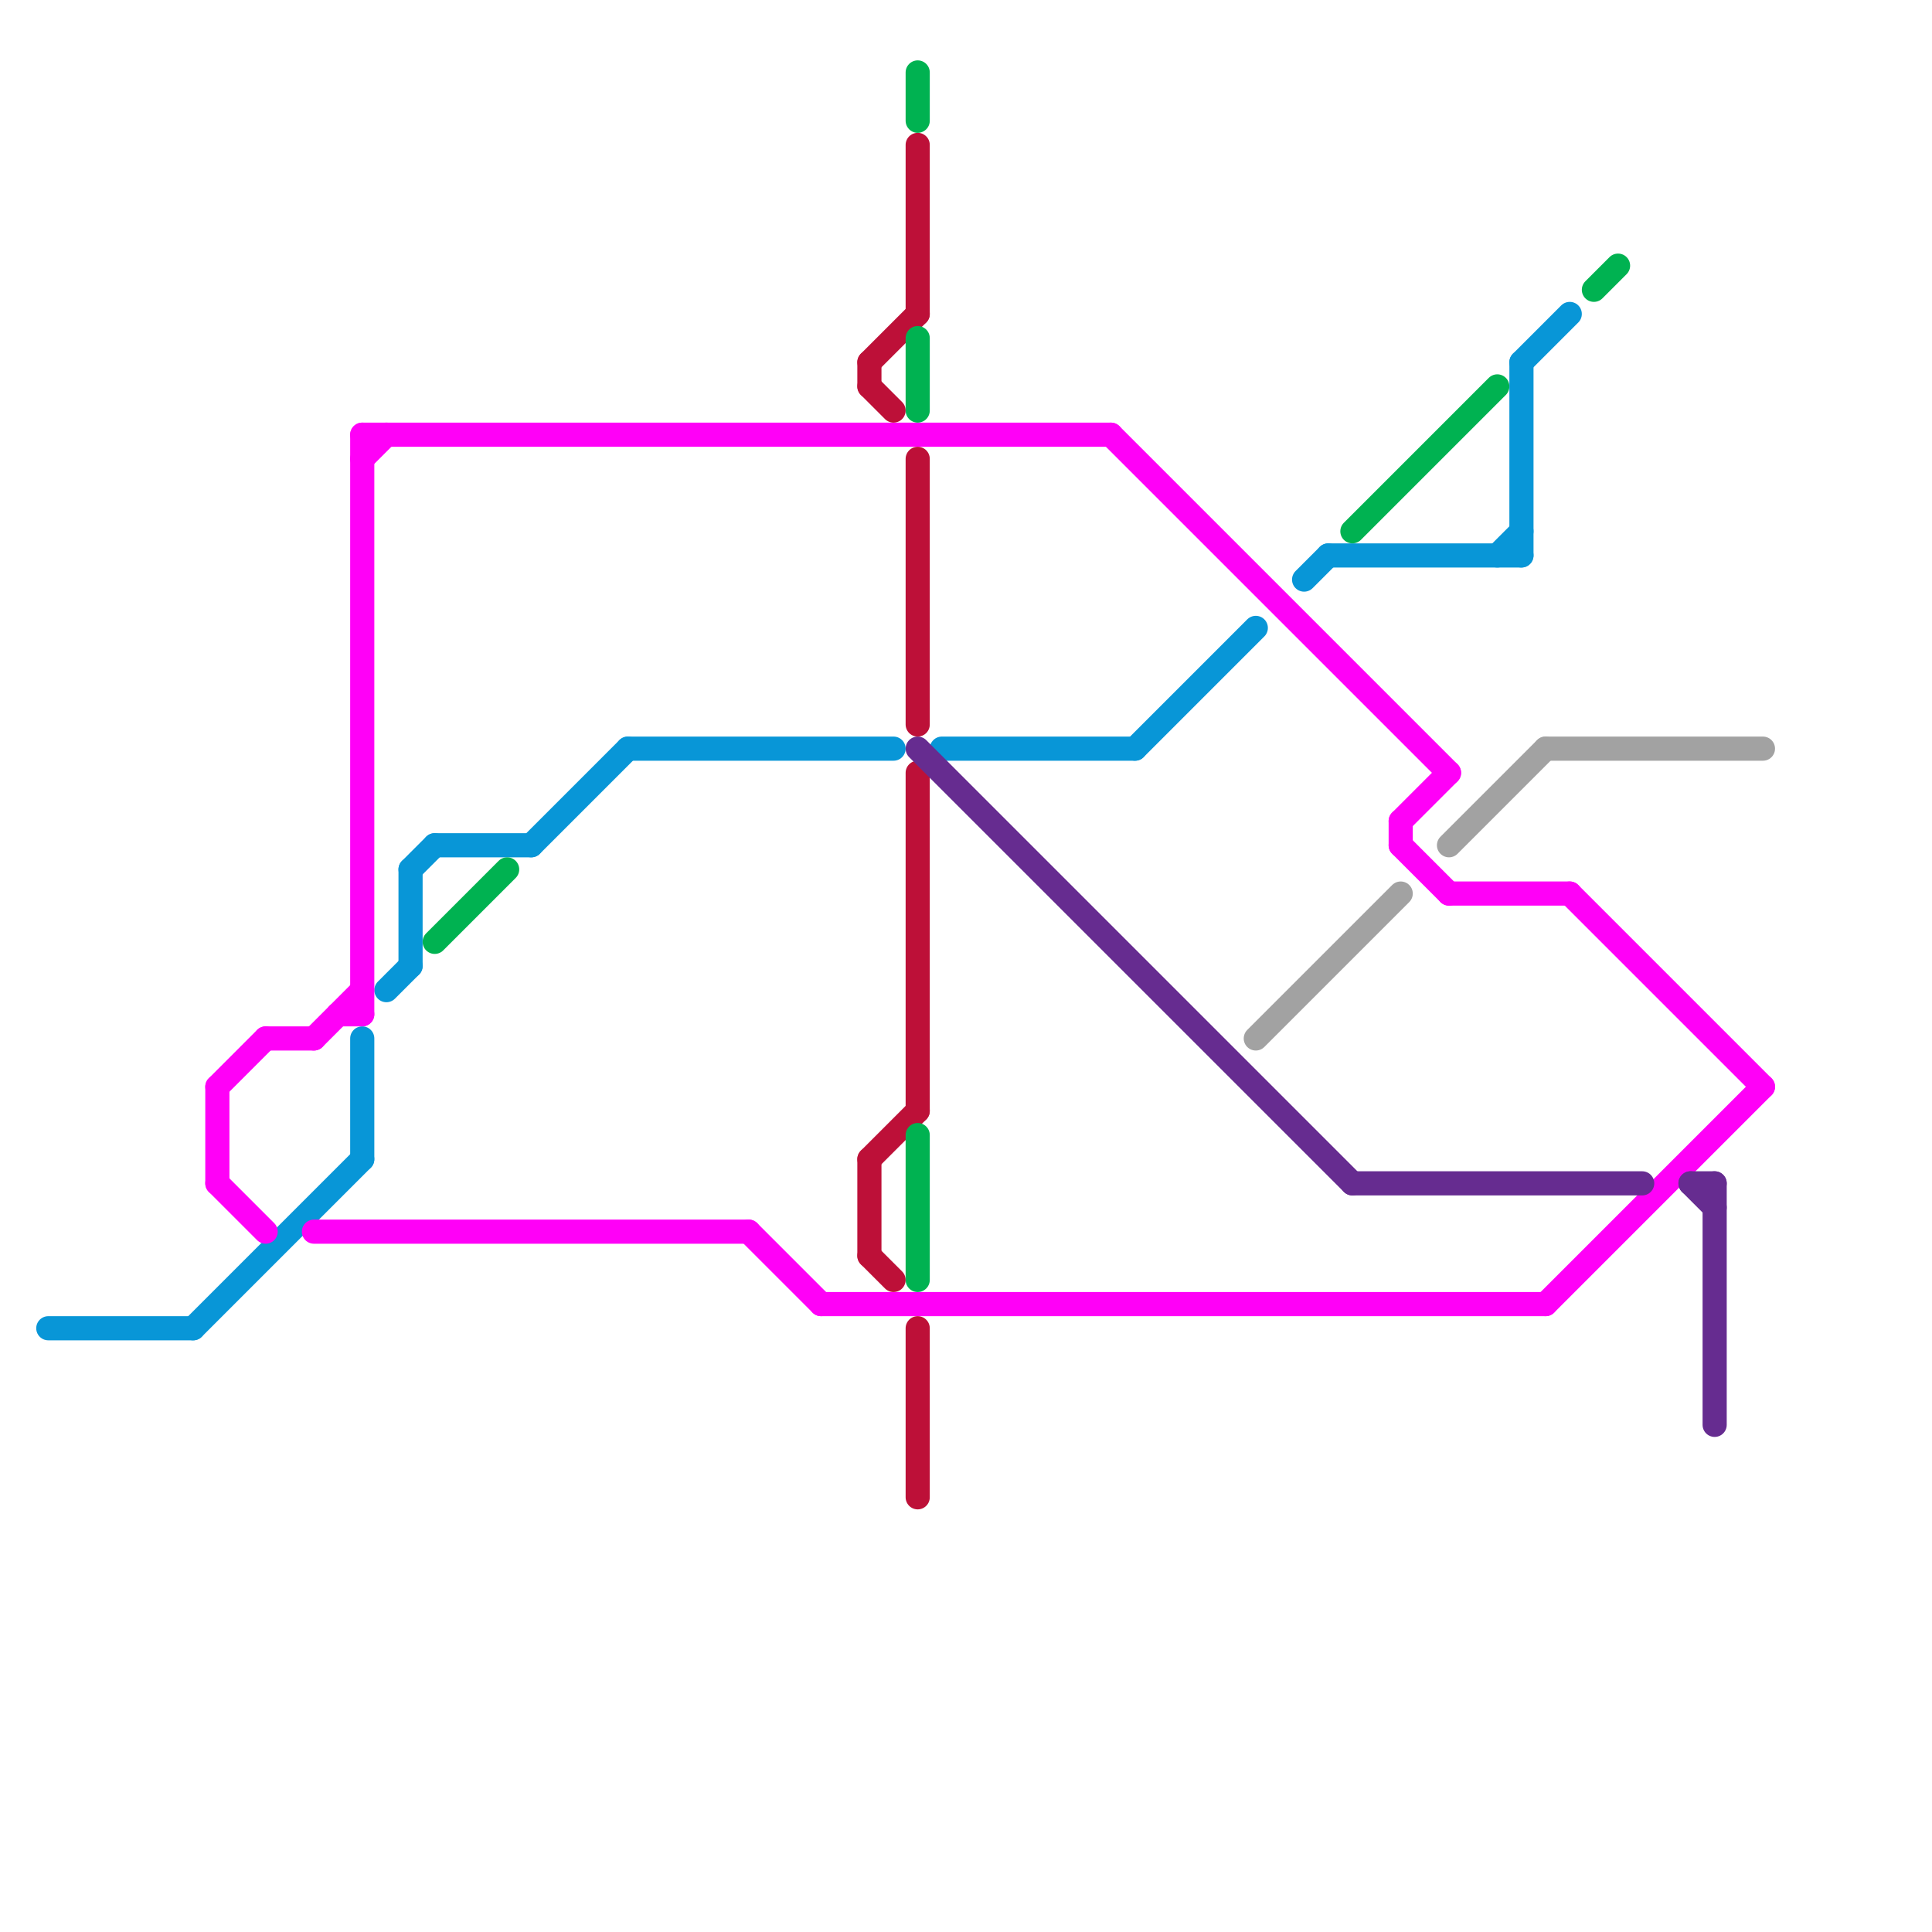 
<svg version="1.1" xmlns="http://www.w3.org/2000/svg" viewBox="0 0 80 80">
<style>text { font: 1px Helvetica; font-weight: 600; white-space: pre; dominant-baseline: central; } line { stroke-width: 1; fill: none; stroke-linecap: round; stroke-linejoin: round; } .c0 { stroke: #0896d7 } .c1 { stroke: #ff00f7 } .c2 { stroke: #bd1038 } .c3 { stroke: #662c90 } .c4 { stroke: #a2a2a2 } .c5 { stroke: #00b251 }</style><defs><g id="wm-xf"><circle r="1.2" fill="#000"/><circle r="0.9" fill="#fff"/><circle r="0.6" fill="#000"/><circle r="0.3" fill="#fff"/></g><g id="wm"><circle r="0.6" fill="#000"/><circle r="0.3" fill="#fff"/></g></defs><line class="c0" x1="39" y1="31" x2="47" y2="31"/><line class="c0" x1="17" y1="36" x2="17" y2="40"/><line class="c0" x1="18" y1="35" x2="22" y2="35"/><line class="c0" x1="26" y1="31" x2="37" y2="31"/><line class="c0" x1="15" y1="43" x2="15" y2="48"/><line class="c0" x1="63" y1="15" x2="65" y2="13"/><line class="c0" x1="22" y1="35" x2="26" y2="31"/><line class="c0" x1="63" y1="15" x2="63" y2="23"/><line class="c0" x1="54" y1="24" x2="55" y2="23"/><line class="c0" x1="62" y1="23" x2="63" y2="22"/><line class="c0" x1="55" y1="23" x2="63" y2="23"/><line class="c0" x1="8" y1="55" x2="15" y2="48"/><line class="c0" x1="17" y1="36" x2="18" y2="35"/><line class="c0" x1="47" y1="31" x2="52" y2="26"/><line class="c0" x1="16" y1="41" x2="17" y2="40"/><line class="c0" x1="2" y1="55" x2="8" y2="55"/><line class="c1" x1="14" y1="42" x2="15" y2="42"/><line class="c1" x1="46" y1="18" x2="60" y2="32"/><line class="c1" x1="9" y1="49" x2="11" y2="51"/><line class="c1" x1="9" y1="45" x2="9" y2="49"/><line class="c1" x1="34" y1="54" x2="64" y2="54"/><line class="c1" x1="11" y1="43" x2="13" y2="43"/><line class="c1" x1="9" y1="45" x2="11" y2="43"/><line class="c1" x1="58" y1="34" x2="58" y2="35"/><line class="c1" x1="13" y1="51" x2="31" y2="51"/><line class="c1" x1="58" y1="34" x2="60" y2="32"/><line class="c1" x1="64" y1="54" x2="73" y2="45"/><line class="c1" x1="60" y1="37" x2="65" y2="37"/><line class="c1" x1="58" y1="35" x2="60" y2="37"/><line class="c1" x1="15" y1="18" x2="46" y2="18"/><line class="c1" x1="13" y1="43" x2="15" y2="41"/><line class="c1" x1="65" y1="37" x2="73" y2="45"/><line class="c1" x1="15" y1="19" x2="16" y2="18"/><line class="c1" x1="15" y1="18" x2="15" y2="42"/><line class="c1" x1="31" y1="51" x2="34" y2="54"/><line class="c2" x1="36" y1="48" x2="36" y2="52"/><line class="c2" x1="38" y1="32" x2="38" y2="46"/><line class="c2" x1="36" y1="16" x2="37" y2="17"/><line class="c2" x1="38" y1="19" x2="38" y2="30"/><line class="c2" x1="38" y1="6" x2="38" y2="13"/><line class="c2" x1="38" y1="55" x2="38" y2="62"/><line class="c2" x1="36" y1="15" x2="38" y2="13"/><line class="c2" x1="36" y1="48" x2="38" y2="46"/><line class="c2" x1="36" y1="52" x2="37" y2="53"/><line class="c2" x1="36" y1="15" x2="36" y2="16"/><line class="c3" x1="71" y1="49" x2="71" y2="59"/><line class="c3" x1="38" y1="31" x2="56" y2="49"/><line class="c3" x1="70" y1="49" x2="71" y2="50"/><line class="c3" x1="70" y1="49" x2="71" y2="49"/><line class="c3" x1="56" y1="49" x2="68" y2="49"/><line class="c4" x1="60" y1="35" x2="64" y2="31"/><line class="c4" x1="52" y1="43" x2="58" y2="37"/><line class="c4" x1="64" y1="31" x2="73" y2="31"/><line class="c5" x1="38" y1="3" x2="38" y2="5"/><line class="c5" x1="18" y1="39" x2="21" y2="36"/><line class="c5" x1="66" y1="12" x2="67" y2="11"/><line class="c5" x1="56" y1="22" x2="62" y2="16"/><line class="c5" x1="38" y1="14" x2="38" y2="17"/><line class="c5" x1="38" y1="47" x2="38" y2="53"/>
</svg>
